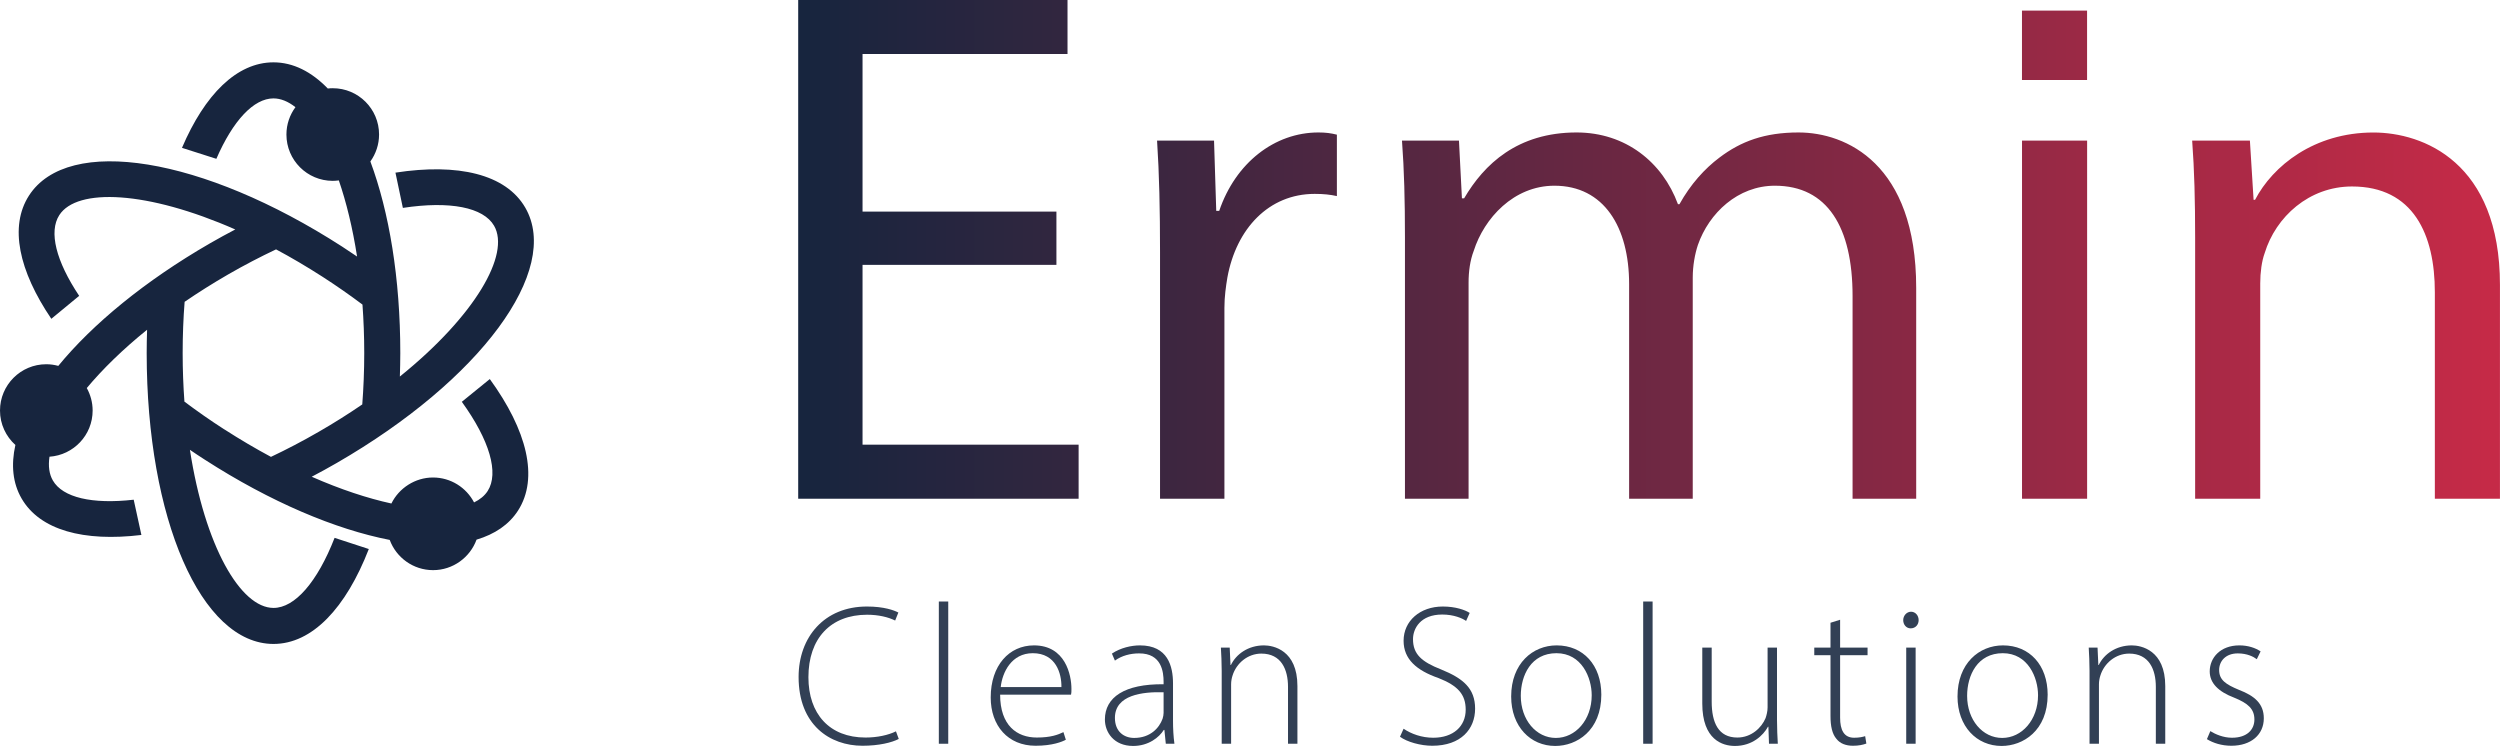 <svg xmlns="http://www.w3.org/2000/svg" xmlns:xlink="http://www.w3.org/1999/xlink" id="Vrstva_2" viewBox="0 0 623.97 186.18"><defs><style>.cls-1{fill:none;}.cls-1,.cls-2,.cls-3,.cls-4{stroke-width:0px;}.cls-2{fill:#17253e;}.cls-3{fill:url(#Nepojmenovaný_přechod);}.cls-5{clip-path:url(#clippath);}.cls-4{fill:#324055;}</style><clipPath id="clippath"><path class="cls-1" d="m504.67,124.47h16.25V35.09h-16.25v89.38Zm-200.37-71.84h-.74l-.55-17.54h-14.22c.55,8.31.74,17.36.74,27.89v61.5h16.07v-47.65c0-2.77.37-5.36.74-7.57,2.22-12.19,10.34-20.87,21.79-20.87,2.22,0,3.88.18,5.54.55v-15.33c-1.48-.37-2.77-.55-4.62-.55-10.9,0-20.68,7.57-24.75,19.58m124.84-13.3c-3.69,2.77-7.2,6.65-9.97,11.63h-.37c-3.88-10.53-13.11-17.91-25.3-17.91-14.77,0-23.09,7.94-28.07,16.44h-.55l-.74-14.41h-14.22c.55,7.39.74,14.96.74,24.19v65.19h15.88v-53.93c0-2.77.37-5.54,1.29-7.94,2.59-8.12,9.97-16.25,20.13-16.25,12.37,0,18.65,10.34,18.65,24.56v53.56h15.88v-55.22c0-2.95.55-5.91,1.29-8.13,2.77-7.94,9.97-14.77,19.21-14.77,13.11,0,19.39,10.34,19.39,27.52v50.6h15.88v-52.63c0-31.03-17.55-38.78-29.36-38.78-8.49,0-14.41,2.22-19.76,6.28m133.7,10.53h-.37l-.92-14.78h-14.41c.55,7.39.74,14.96.74,24.19v65.19h16.25v-53.74c0-2.77.37-5.54,1.11-7.57,2.77-9.05,11.08-16.62,21.79-16.62,15.33,0,20.68,12,20.68,26.41v51.53h16.25v-53.37c0-30.66-19.21-38.04-31.58-38.04-14.77,0-25.12,8.31-29.55,16.81m-58.17-29.92h16.25V2.65h-16.25v17.29ZM199.22,0v124.47h69.99v-13.48h-53.93v-44.88h48.39v-13.3h-48.39V13.48h51.16V0h-67.22Z"></path></clipPath><linearGradient id="Nepojmenovan&#xFD;_p&#x159;echod" x1="-388.54" y1="726.63" x2="-387.54" y2="726.63" gradientTransform="translate(165231.99 308700.67) scale(424.75 -424.75)" gradientUnits="userSpaceOnUse"><stop offset="0" stop-color="#17253e"></stop><stop offset="1" stop-color="#c52a47"></stop></linearGradient></defs><g id="Vrstva_1-2"><path class="cls-2" d="m115.26,100.28c6.96,9.61,9.33,17.82,6.45,22.28-.76,1.17-1.91,2.12-3.39,2.84-1.93-3.69-5.79-6.22-10.25-6.22s-8.5,2.65-10.38,6.49c-5.95-1.3-12.68-3.51-19.89-6.68,2.08-1.09,4.17-2.24,6.27-3.45,35.84-20.69,56.06-48.08,47.04-63.7-4.84-8.38-16.82-11.16-32.41-8.75l1.85,8.8c11.73-1.79,20.11-.15,22.77,4.46,4.09,7.09-4.68,22.43-23.52,37.63.06-1.92.11-3.86.11-5.84,0-18.67-2.78-35.25-7.47-47.84,1.36-1.9,2.17-4.22,2.17-6.73,0-6.38-5.17-11.55-11.56-11.55-.42,0-.83.02-1.24.07-4.07-4.2-8.65-6.53-13.56-6.53-9.15,0-17.15,8.04-22.83,21.34l8.58,2.74c4.16-9.57,9.33-15.08,14.25-15.08,1.82,0,3.67.76,5.49,2.19-1.41,1.91-2.25,4.27-2.25,6.83,0,6.38,5.17,11.56,11.56,11.56.52,0,1.02-.05,1.52-.11,1.87,5.45,3.44,11.83,4.55,19-1.22-.83-2.46-1.66-3.73-2.48C50.61,39.11,17,33.65,7.23,48.82c-4.95,7.69-2.54,18.77,5.58,30.75l6.95-5.73c-5.79-8.68-7.63-16.01-4.96-20.15,4.41-6.85,21.93-6.1,43.92,3.58-2.09,1.1-4.18,2.23-6.29,3.45-16.28,9.4-29.32,20.17-37.88,30.6-.96-.26-1.96-.41-3-.41-6.38,0-11.55,5.17-11.55,11.56,0,3.41,1.49,6.47,3.84,8.59-1.11,4.98-.67,9.53,1.55,13.36,4.58,7.92,15.54,10.84,29.9,9.1l-1.92-8.8c-10.37,1.18-17.73-.54-20.18-4.8-.92-1.59-1.18-3.6-.84-5.93,6.01-.41,10.77-5.4,10.77-11.52,0-2.04-.54-3.96-1.46-5.62,3.9-4.67,8.94-9.62,15.05-14.55-.06,1.92-.1,3.86-.1,5.83,0,41.38,13.61,72.59,31.65,72.59,9.68,0,18.08-8.99,23.79-23.69l-8.54-2.79c-4.31,11.05-9.93,17.49-15.24,17.49-8.22,0-17.15-15.38-20.87-39.46,1.22.83,2.46,1.66,3.73,2.47,16.44,10.59,32.62,17.39,46.14,20.02,1.63,4.4,5.86,7.54,10.82,7.54s9.23-3.17,10.85-7.61c4.54-1.35,8.09-3.74,10.35-7.25,5.24-8.14,2.24-20.06-7.04-32.83l-6.98,5.67Zm-59.28,6.89c-3.53-2.27-6.83-4.59-9.95-6.93-.28-3.88-.44-7.92-.44-12.11,0-4.44.17-8.71.49-12.8,3.39-2.32,7-4.6,10.84-6.82,4.07-2.35,8.07-4.42,11.98-6.27,3.8,2.03,7.68,4.32,11.62,6.85,3.52,2.27,6.84,4.59,9.95,6.93.28,3.89.44,7.92.44,12.12,0,4.44-.18,8.71-.49,12.8-3.39,2.32-6.99,4.6-10.83,6.81-4.06,2.35-8.06,4.43-11.96,6.28-3.8-2.04-7.69-4.32-11.63-6.86"></path><g class="cls-5"><rect class="cls-3" x="199.22" width="424.75" height="124.47"></rect></g><path class="cls-4" d="m224.32,184.43c-1.7.9-4.95,1.7-9.05,1.7-8.15,0-15.95-5.2-15.95-17.15,0-10,6.45-17.6,17.05-17.6,4.3,0,6.8.95,7.85,1.5l-.8,2c-1.7-.85-4.15-1.45-7-1.45-9.1,0-14.65,5.9-14.65,15.6,0,9.15,5.25,15.05,14.25,15.05,2.9,0,5.7-.6,7.6-1.55l.7,1.9Z"></path><rect class="cls-4" x="234.32" y="150.13" width="2.35" height="35.5"></rect><path class="cls-4" d="m249.62,173.38c0,7.7,4.2,10.7,9.15,10.7,3.5,0,5.3-.7,6.65-1.35l.6,1.9c-.9.5-3.35,1.5-7.55,1.5-6.9,0-11.2-5-11.2-12.05,0-8,4.6-13,10.8-13,7.85,0,9.35,7.4,9.35,10.85,0,.65,0,1.05-.1,1.45h-17.7Zm15.3-1.9c.05-3.35-1.35-8.45-7.15-8.45-5.3,0-7.6,4.75-8,8.45h15.15Z"></path><path class="cls-4" d="m290.97,185.63l-.35-3.45h-.15c-1.15,1.85-3.8,4-7.65,4-4.8,0-7.05-3.4-7.05-6.6,0-5.55,4.9-8.9,14.65-8.8v-.6c0-2.4-.45-7.15-6.15-7.1-2.1,0-4.3.55-6,1.8l-.75-1.75c2.15-1.45,4.85-2.05,7-2.05,6.95,0,8.25,5.2,8.25,9.5v9.35c0,1.9.1,3.85.35,5.7h-2.15Zm-.55-12.85c-5.25-.15-12.15.65-12.15,6.4,0,3.45,2.3,5,4.8,5,4,0,6.25-2.45,7.1-4.8.15-.5.25-1,.25-1.45v-5.15Z"></path><path class="cls-4" d="m304.92,167.38c0-2.2-.1-3.85-.2-5.75h2.2l.2,4.35h.1c1.3-2.7,4.3-4.9,8.25-4.9,2.3,0,8.35,1.15,8.35,10.15v14.4h-2.35v-14.2c0-4.35-1.7-8.3-6.65-8.3-3.4,0-6.25,2.4-7.2,5.5-.2.6-.35,1.4-.35,2.15v14.85h-2.35v-18.25Z"></path><path class="cls-4" d="m350.32,181.88c1.9,1.3,4.55,2.25,7.4,2.25,5,0,8.1-2.85,8.1-7,0-3.8-1.95-6-6.8-7.9-5.45-1.9-8.7-4.7-8.7-9.3,0-4.95,4.1-8.55,9.8-8.55,3.15,0,5.55.85,6.7,1.6l-.9,2c-.9-.65-3.05-1.6-5.95-1.6-5.45,0-7.3,3.5-7.3,6.15,0,3.75,2.15,5.65,7,7.55,5.55,2.25,8.5,4.75,8.5,9.8s-3.5,9.25-10.7,9.25c-2.9,0-6.3-.95-8.05-2.25l.9-2Z"></path><path class="cls-4" d="m399.67,173.38c0,9-6.15,12.8-11.5,12.8-6.2,0-11-4.85-11-12.35,0-8.25,5.4-12.75,11.35-12.75,6.65,0,11.15,4.95,11.15,12.3m-20.1.3c0,6,3.85,10.5,8.75,10.5s8.95-4.5,8.95-10.65c0-4.4-2.5-10.5-8.8-10.5s-8.9,5.5-8.9,10.65"></path><rect class="cls-4" x="410.12" y="150.13" width="2.35" height="35.5"></rect><path class="cls-4" d="m443.52,179.78c0,2.1.1,4,.2,5.85h-2.2l-.15-4.25h-.1c-1.2,2.2-3.95,4.8-8.25,4.8-3.05,0-8.15-1.5-8.15-10.6v-13.95h2.35v13.5c0,5.2,1.65,8.95,6.4,8.95,3.5,0,6.05-2.45,7.05-4.85.25-.75.5-1.7.5-2.65v-14.95h2.35v18.15Z"></path><path class="cls-4" d="m459.27,154.68v6.95h6.85v1.9h-6.85v15.6c0,3.05.95,5,3.5,5,1.25,0,2.15-.2,2.75-.4l.3,1.85c-.8.3-1.9.55-3.35.55-1.75,0-3.2-.55-4.1-1.7-1.1-1.25-1.5-3.25-1.5-5.7v-15.2h-4.05v-1.9h4.05v-6.2l2.4-.75Z"></path><path class="cls-4" d="m478.87,154.78c0,1.1-.75,2.05-2,2.05-1.1,0-1.85-.95-1.85-2.05s.85-2.1,1.95-2.1,1.9.95,1.9,2.1m-3.1,6.85h2.35v24h-2.35v-24Z"></path><path class="cls-4" d="m511.07,173.38c0,9-6.15,12.8-11.5,12.8-6.2,0-11-4.85-11-12.35,0-8.25,5.4-12.75,11.35-12.75,6.65,0,11.15,4.95,11.15,12.3m-20.1.3c0,6,3.85,10.5,8.75,10.5s8.95-4.5,8.95-10.65c0-4.4-2.5-10.5-8.8-10.5s-8.9,5.5-8.9,10.65"></path><path class="cls-4" d="m521.52,167.38c0-2.2-.1-3.85-.2-5.75h2.2l.2,4.35h.1c1.3-2.7,4.3-4.9,8.25-4.9,2.3,0,8.35,1.15,8.35,10.15v14.4h-2.35v-14.2c0-4.35-1.7-8.3-6.65-8.3-3.4,0-6.25,2.4-7.2,5.5-.2.6-.35,1.4-.35,2.15v14.85h-2.35v-18.25Z"></path><path class="cls-4" d="m551.67,182.48c1.3.8,3.25,1.65,5.4,1.65,3.8,0,5.6-2.05,5.6-4.55,0-2.65-1.6-4.05-5.05-5.45-3.95-1.5-6.1-3.65-6.1-6.55,0-3.45,2.7-6.5,7.4-6.5,2.2,0,4.05.65,5.3,1.5l-.95,1.95c-.8-.6-2.35-1.45-4.75-1.45-3.05,0-4.65,1.95-4.65,4.15,0,2.5,1.7,3.6,4.95,4.95,3.9,1.5,6.2,3.45,6.2,7.1,0,4.1-3.2,6.85-8.1,6.85-2.35,0-4.5-.65-6.1-1.65l.85-2Z"></path></g></svg>